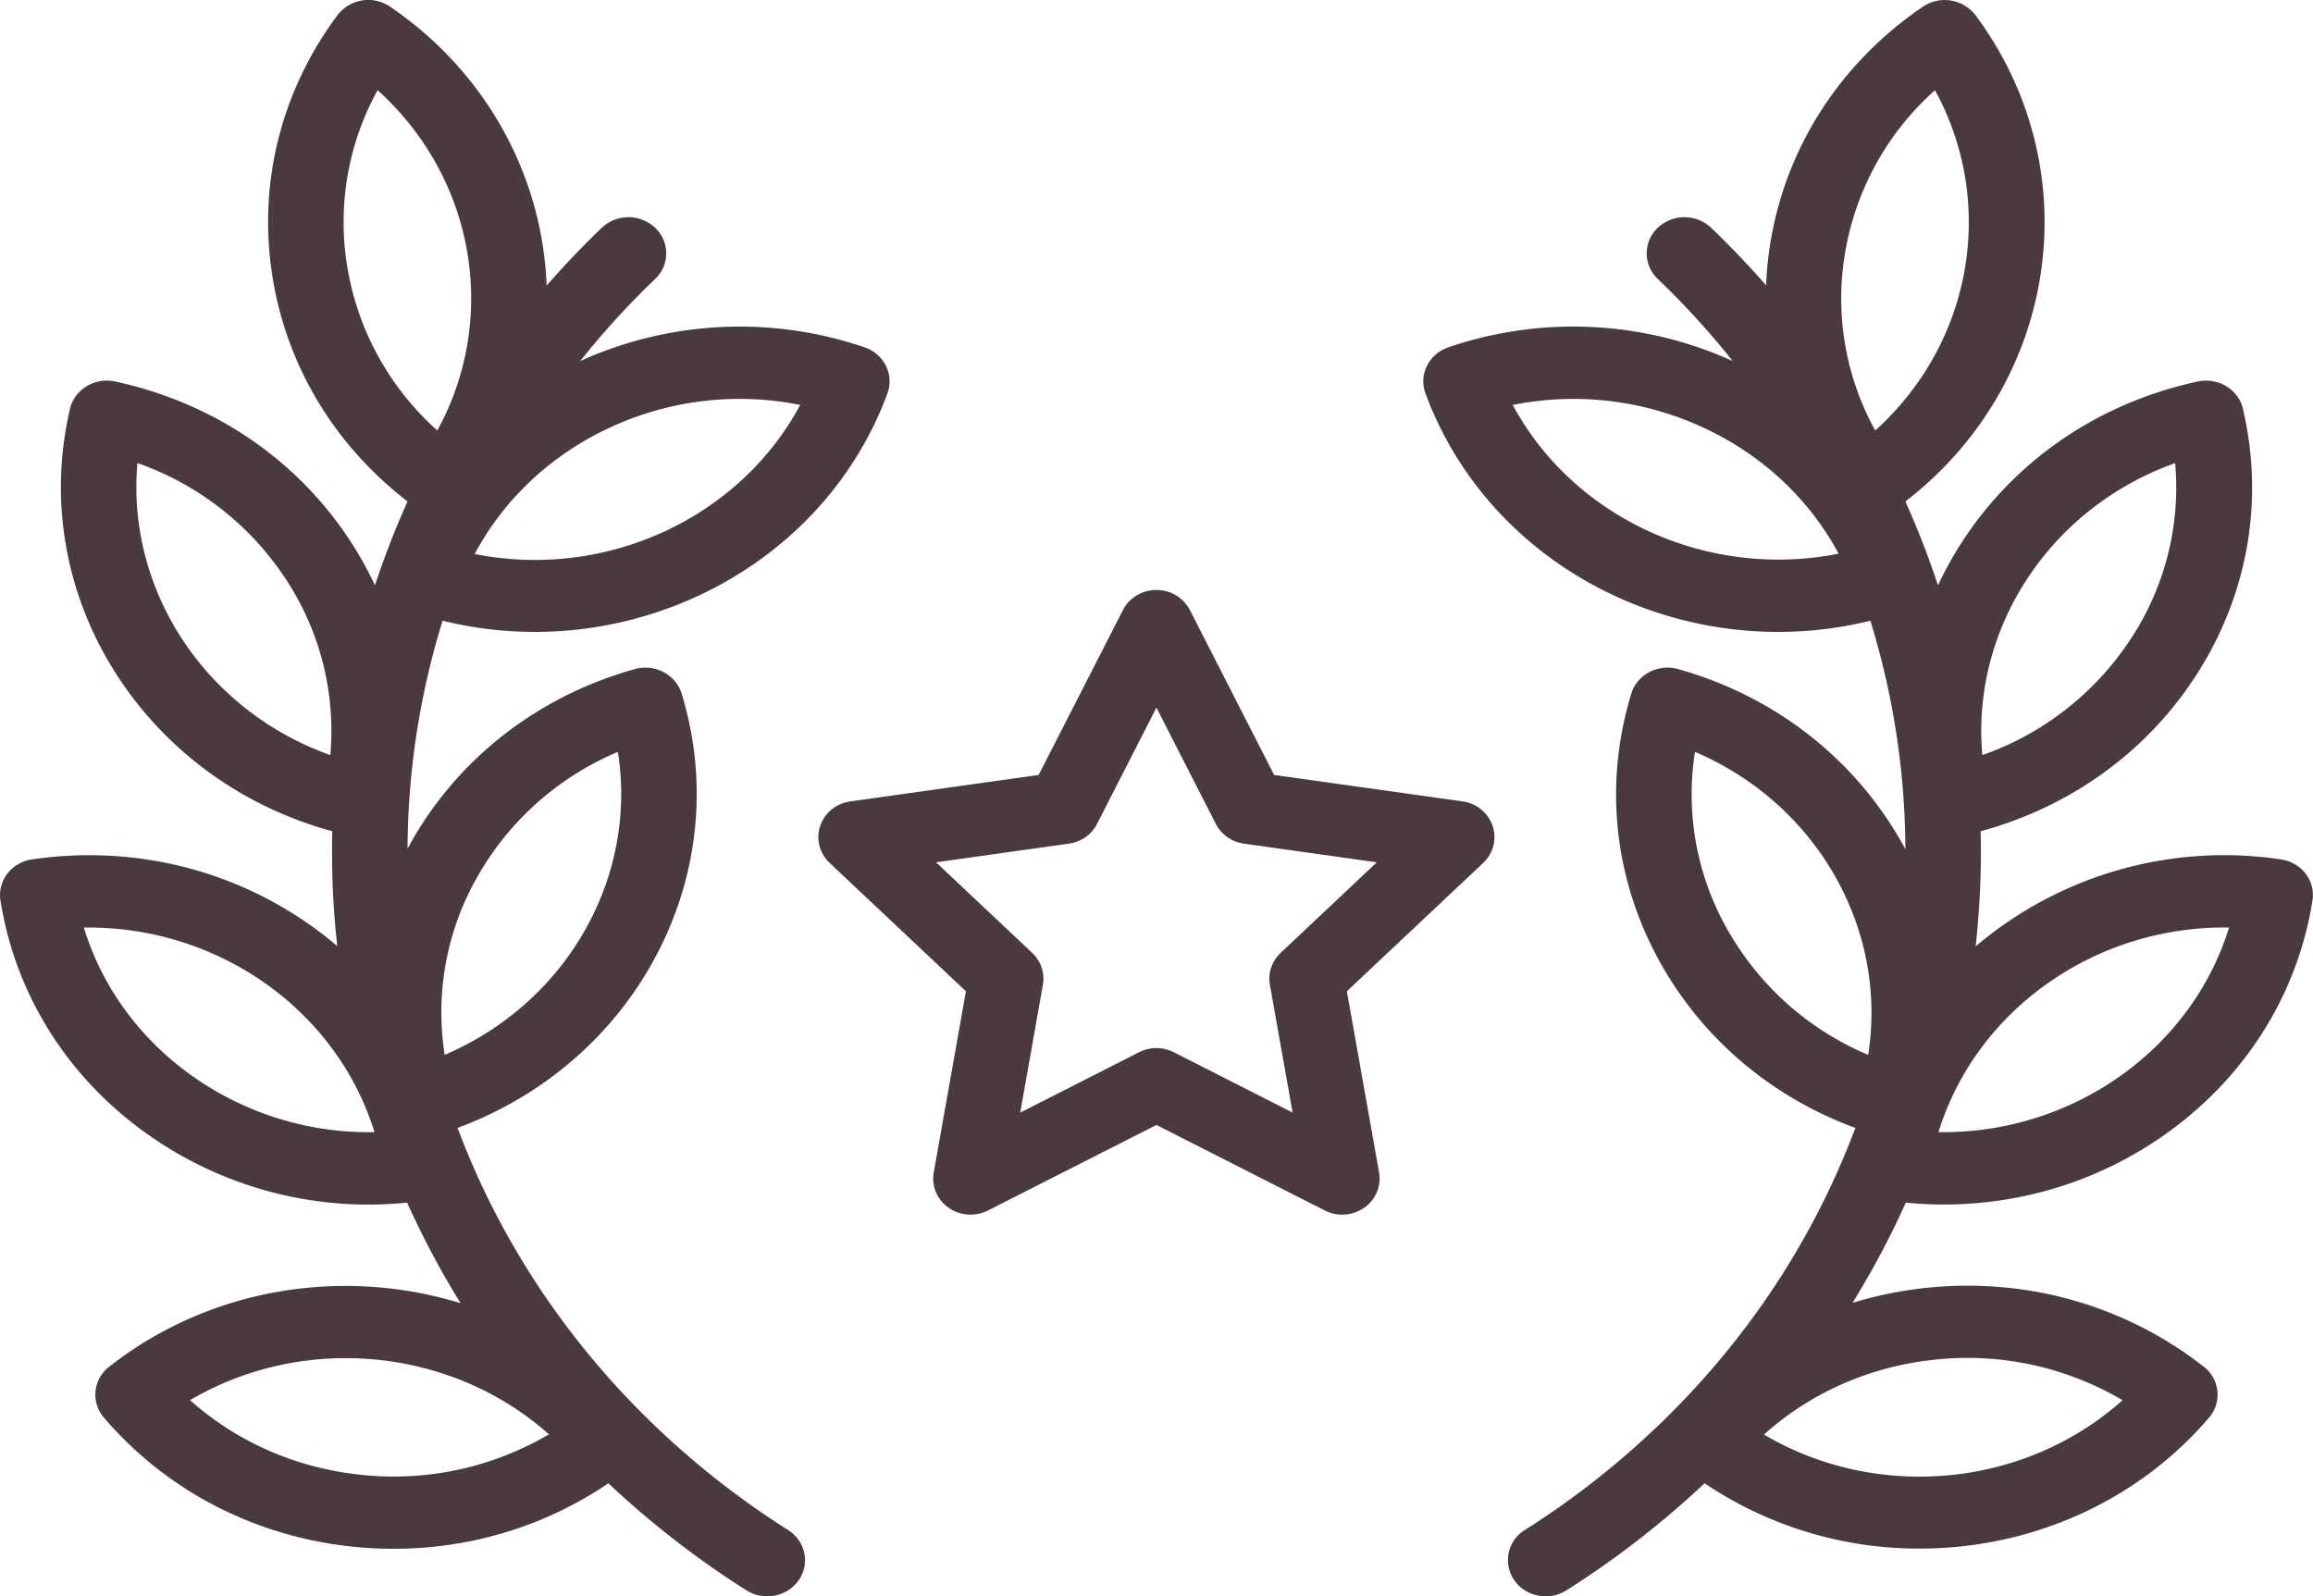 <?xml version="1.0" encoding="UTF-8"?> <svg xmlns="http://www.w3.org/2000/svg" xmlns:xlink="http://www.w3.org/1999/xlink" width="71" height="49" viewBox="0 0 71 49"><defs><path id="cthda" d="M295.311 2812.248c-.27.254-.393.62-.33.98l.697 3.924-3.647-1.853a1.183 1.183 0 0 0-1.067 0l-3.647 1.853.696-3.924c.064-.36-.06-.726-.33-.98l-2.95-2.779 4.078-.573c.373-.052.696-.278.863-.605l1.824-3.57 1.824 3.57c.167.326.49.553.863.605l4.077.573zm6.507-3.895a1.135 1.135 0 0 0-.925-.754l-5.782-.811-2.585-5.06a1.151 1.151 0 0 0-1.029-.618c-.436 0-.835.24-1.028.617l-2.586 5.06-5.781.812c-.432.06-.791.353-.926.754-.135.4-.022.841.29 1.135l4.184 3.94-.988 5.561a1.09 1.09 0 0 0 .456 1.083c.353.248.821.28 1.208.085l5.171-2.626 5.171 2.626a1.178 1.178 0 0 0 1.208-.085 1.09 1.09 0 0 0 .456-1.083l-.988-5.562 4.184-3.939c.312-.294.425-.734.29-1.135z"></path><path id="cthdb" d="M266.677 2791.287a8.382 8.382 0 0 1 .914-5.518c2.976 2.68 3.73 6.977 1.834 10.445a8.591 8.591 0 0 1-2.748-4.927zm8.088 4.818a9.432 9.432 0 0 1 5.798-.675c-1.875 3.493-5.984 5.375-9.993 4.575.91-1.7 2.366-3.062 4.195-3.9zm-4.089 13.768a8.95 8.95 0 0 1 4.291-3.794c.608 3.877-1.578 7.702-5.317 9.3a8.388 8.388 0 0 1 1.026-5.506zm-3.518 18.404c-2.016-.192-3.867-.998-5.324-2.299 3.488-2.052 8.02-1.62 11.017 1.05a9.413 9.413 0 0 1-5.693 1.25zm-5.226-12.228c-1.633-1.15-2.797-2.746-3.358-4.577h.147c4.034 0 7.63 2.565 8.774 6.28a9.372 9.372 0 0 1-5.563-1.703zm4.207-9.871c-3.831-1.367-6.266-5.054-5.92-8.964a9.006 9.006 0 0 1 4.53 3.526 8.442 8.442 0 0 1 1.39 5.438zm6.277-3.781c4.725 0 9.16-2.818 10.825-7.32.213-.578-.102-1.212-.706-1.417a11.857 11.857 0 0 0-8.724.422 25.366 25.366 0 0 1 2.3-2.52 1.077 1.077 0 0 0 0-1.57 1.195 1.195 0 0 0-1.639 0 27.81 27.81 0 0 0-1.692 1.773c-.127-3.296-1.79-6.504-4.806-8.56a1.192 1.192 0 0 0-1.616.261c-1.777 2.391-2.475 5.302-1.966 8.196.472 2.678 1.926 5.043 4.118 6.73-.38.845-.713 1.705-1 2.576a11.014 11.014 0 0 0-.796-1.42c-1.641-2.478-4.192-4.196-7.182-4.838a1.202 1.202 0 0 0-.874.146c-.26.158-.443.408-.51.695-1.334 5.706 2.251 11.386 8.052 12.965-.029 1.177.023 2.354.152 3.525a11.628 11.628 0 0 0-.842-.654c-2.469-1.738-5.496-2.451-8.526-2.008-.633.092-1.067.658-.97 1.264.462 2.901 2.076 5.456 4.545 7.194a11.725 11.725 0 0 0 7.939 2.078 26.483 26.483 0 0 0 1.64 3.087c-3.585-1.101-7.663-.5-10.786 1.95a1.078 1.078 0 0 0-.163 1.562c1.942 2.27 4.69 3.68 7.74 3.972.387.037.773.055 1.157.055 2.367 0 4.65-.697 6.589-2.01a28.323 28.323 0 0 0 4.238 3.285c.197.125.419.184.638.184.376 0 .745-.175.968-.498.352-.512.205-1.2-.329-1.538a26.009 26.009 0 0 1-4.079-3.191c-2.791-2.674-4.812-5.81-6.066-9.152 5.502-2.03 8.563-7.813 6.879-13.329-.18-.588-.823-.925-1.438-.754-2.94.824-5.37 2.695-6.842 5.27-.047.081-.09.164-.134.247.01-2.36.369-4.72 1.075-7.002a11.86 11.86 0 0 0 2.831.344z"></path><path id="cthdc" d="M313.346 2815.38a8.948 8.948 0 0 1-4.29-3.794 8.387 8.387 0 0 1-1.027-5.507c3.739 1.598 5.925 5.424 5.317 9.3zm2.12 9.348a9.37 9.37 0 0 1 5.688 1.252c-2.995 2.678-7.522 3.111-11.007 1.054 1.455-1.305 3.305-2.113 5.319-2.306zm-1.904-28.514a8.381 8.381 0 0 1-.914-5.518 8.592 8.592 0 0 1 2.748-4.927c1.897 3.468 1.142 7.765-1.834 10.445zm-11.127-.784a9.466 9.466 0 0 1 5.803.674c1.83.835 3.289 2.194 4.2 3.891-4.014.798-8.127-1.08-10.003-4.565zm21.988 16.042c-1.16 3.76-4.828 6.34-8.92 6.28 1.16-3.76 4.826-6.344 8.92-6.28zm-1.654-14.257a8.443 8.443 0 0 1-1.39 5.437 9.008 9.008 0 0 1-4.53 3.527c-.346-3.91 2.089-7.598 5.92-8.964zm-7.1 22.758c2.424 0 4.779-.735 6.77-2.136 2.468-1.738 4.083-4.293 4.545-7.194.097-.606-.338-1.172-.97-1.264a11.797 11.797 0 0 0-9.37 2.67c.13-1.174.183-2.354.153-3.533 2.715-.737 5.023-2.38 6.546-4.681 1.641-2.479 2.176-5.42 1.507-8.284-.14-.598-.76-.974-1.384-.84-2.99.64-5.54 2.359-7.182 4.837-.303.458-.568.933-.796 1.42a26.26 26.26 0 0 0-1-2.576c4.69-3.613 5.687-10.169 2.152-14.926a1.196 1.196 0 0 0-1.616-.26c-2.496 1.701-4.152 4.232-4.66 7.126a10.72 10.72 0 0 0-.152 1.427 27.734 27.734 0 0 0-1.687-1.767 1.195 1.195 0 0 0-1.638 0 1.077 1.077 0 0 0 0 1.57c.836.8 1.602 1.644 2.3 2.52a11.856 11.856 0 0 0-8.725-.422c-.603.205-.919.839-.705 1.417 1.664 4.502 6.1 7.32 10.824 7.32.94 0 1.89-.112 2.832-.343a24.064 24.064 0 0 1 1.075 7.012c-1.39-2.588-3.837-4.648-6.977-5.528-.614-.172-1.257.166-1.437.754-.86 2.817-.523 5.786.948 8.36 1.317 2.302 3.401 4.04 5.93 4.97-1.253 3.342-3.274 6.478-6.065 9.15a26.003 26.003 0 0 1-4.08 3.192 1.082 1.082 0 0 0-.328 1.538c.222.323.592.498.968.498.219 0 .44-.06.637-.184a28.315 28.315 0 0 0 4.24-3.286 11.77 11.77 0 0 0 6.599 2.005c3.323 0 6.62-1.372 8.886-4.021a1.078 1.078 0 0 0-.163-1.562c-2.37-1.859-5.355-2.722-8.404-2.432-.818.078-1.612.239-2.376.472a26.471 26.471 0 0 0 1.634-3.077c.39.038.78.058 1.168.058z"></path></defs><g><g transform="translate(-256 -2783)"><g><use fill="#4a3a3d" xlink:href="#cthda"></use></g><g><use fill="#4a3a3d" xlink:href="#cthdb"></use></g><g><use fill="#4a3a3d" xlink:href="#cthdc"></use></g></g></g></svg> 